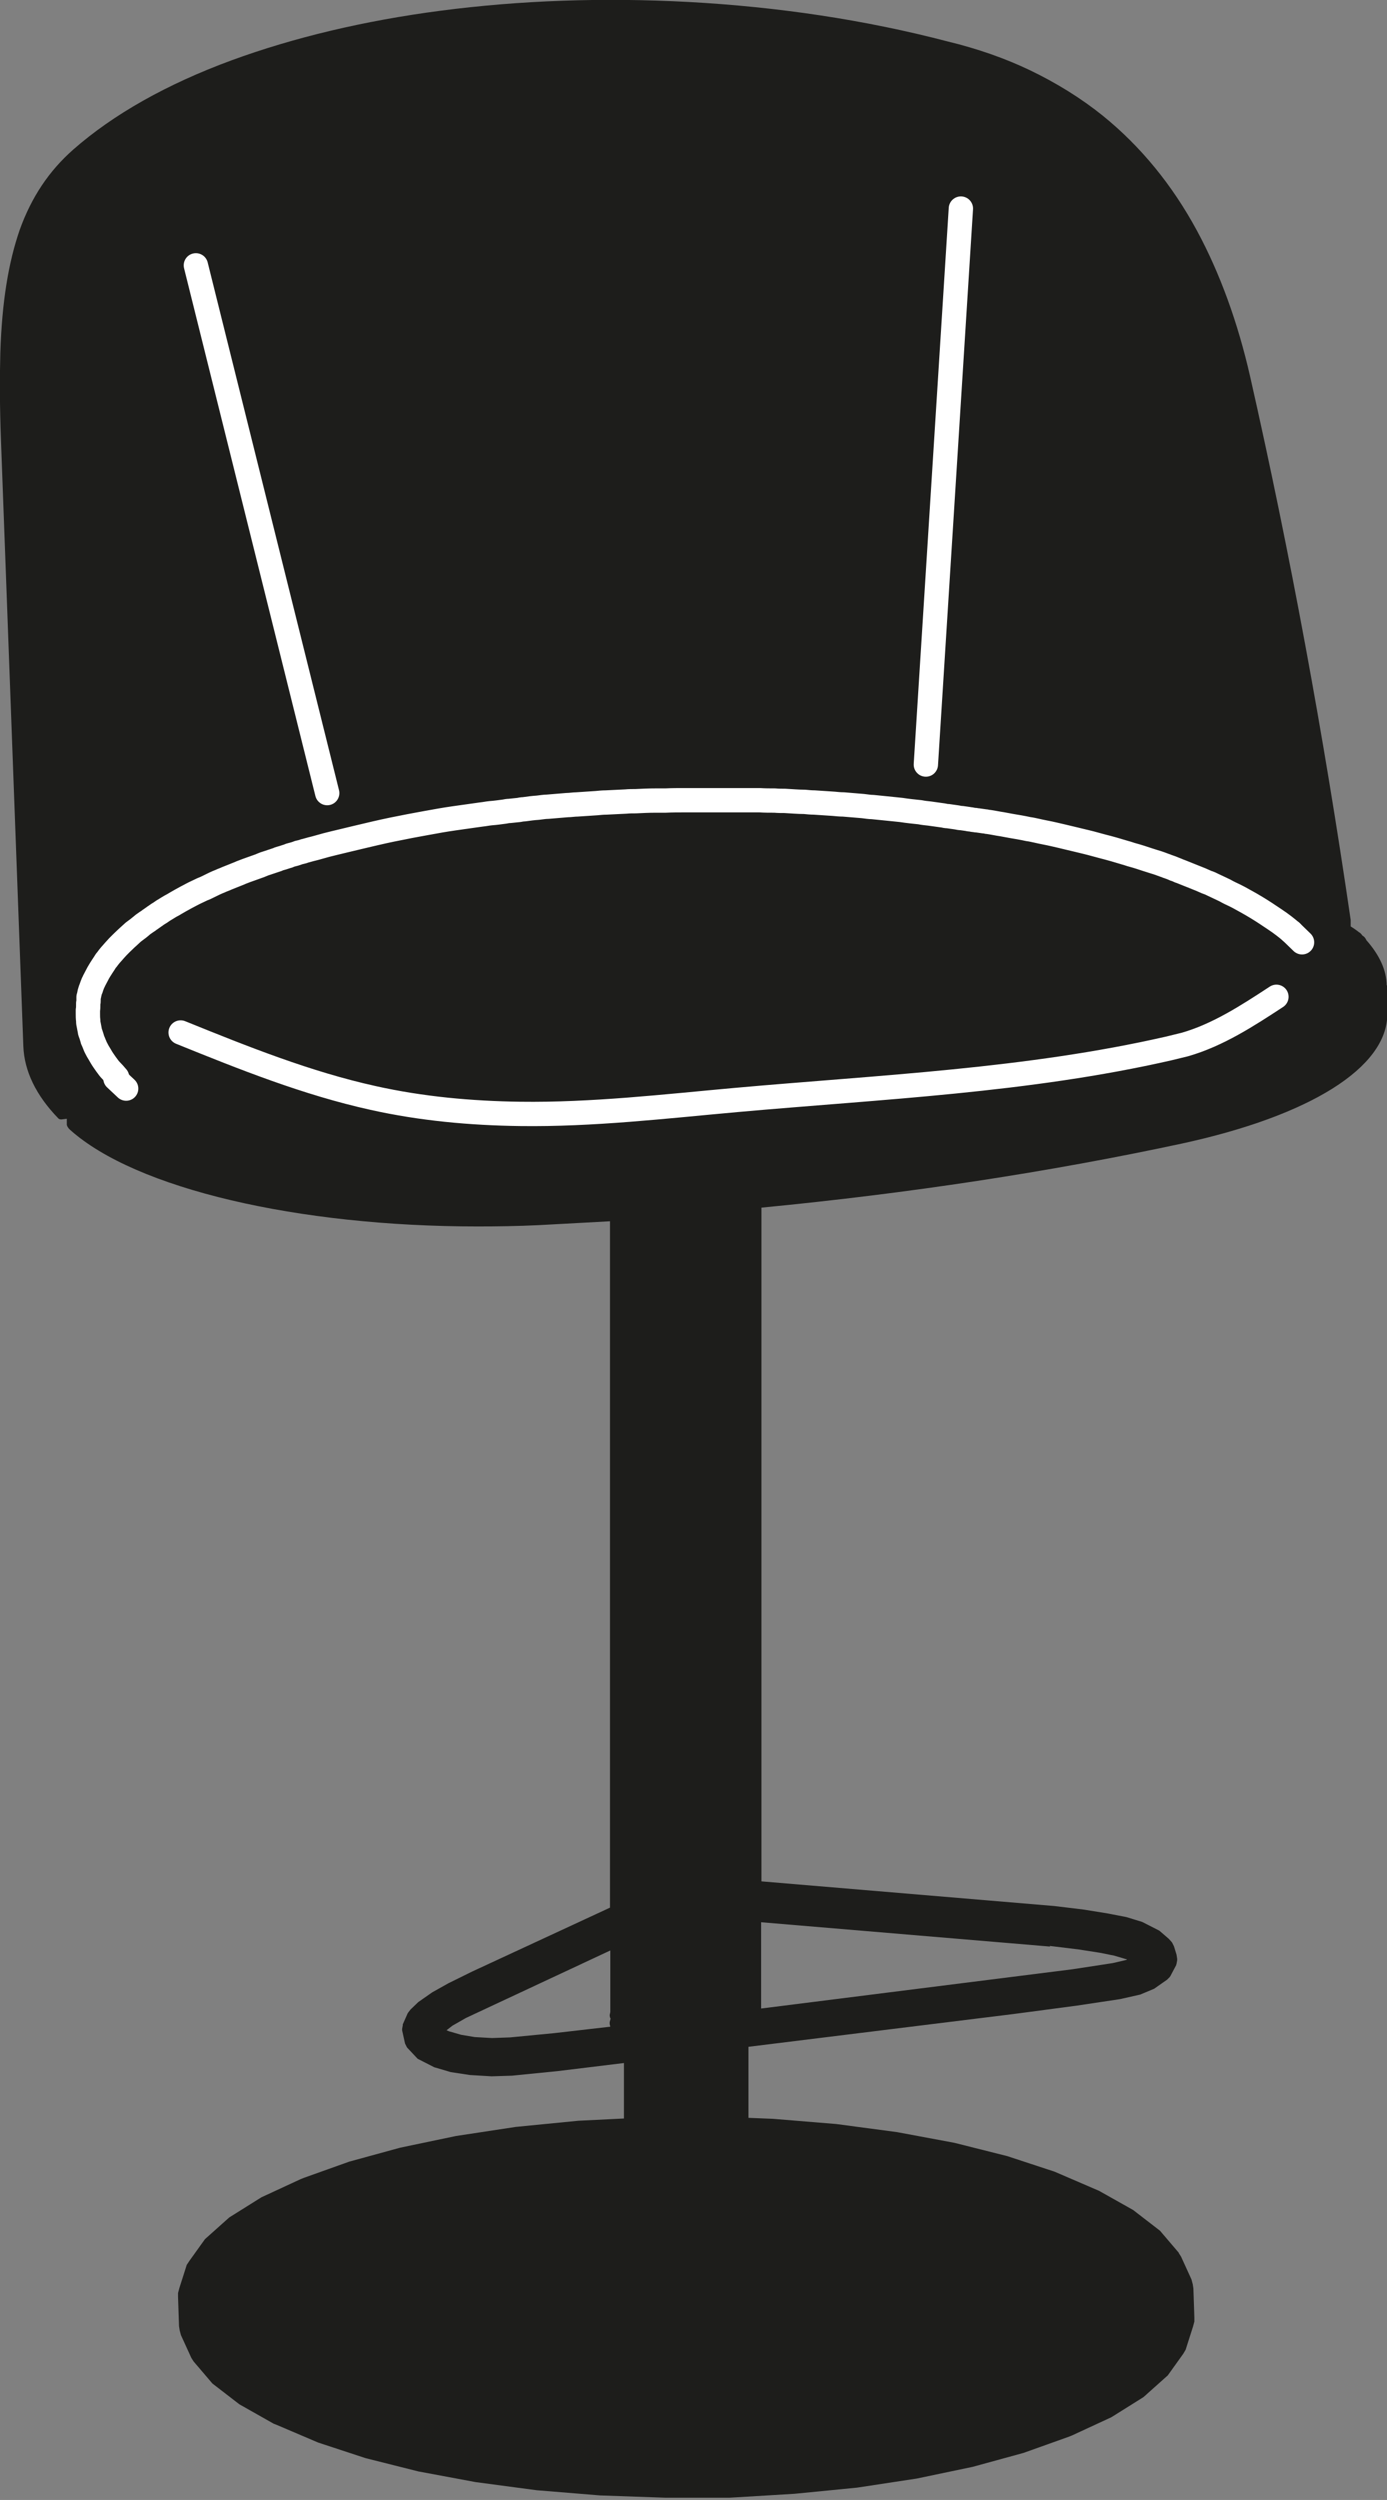 <?xml version="1.0" encoding="UTF-8"?><svg id="_0" xmlns="http://www.w3.org/2000/svg" viewBox="0 0 42.77 77.07"><rect x="0" y="0" width="42.77" height="77.07" fill="#808080" stroke="none"/><defs><style>.cls-1{fill:none;stroke:#fff;stroke-linecap:round;stroke-linejoin:round;stroke-width:.75px;}.cls-2{fill:#1d1d1b;stroke-width:0px;}</style></defs><path class="cls-2" d="M42.76,30.39c0-.48-.23-.96-.63-1.41,0-.02-.02-.04-.04-.07-.02-.03-.05-.05-.08-.07,0,0-.02-.02-.02-.03,0,0,0,0,0,0,0,0,0,0,0,0,0,0,0,0,0,0h0s-.04-.04-.06-.06c0,0,0,0-.01,0-.1-.08-.19-.14-.27-.19v-.2s0,0,0,0c0,0,0,0,0,0-.83-5.69-1.87-11.32-3.1-16.75-.38-1.67-.93-3.18-1.63-4.48-.77-1.43-1.75-2.62-2.91-3.56-.67-.54-1.43-1.01-2.24-1.4-.77-.37-1.63-.67-2.54-.89C26.67.61,23.98.21,21.22.06c-2.62-.14-5.18-.05-7.63.27-2.37.31-4.54.83-6.45,1.53-2.01.74-3.65,1.67-4.88,2.75-.75.66-1.29,1.47-1.65,2.47C.26,8.09.06,9.3.01,10.88c-.02.76-.02,1.62.02,2.7,0,0,0,0,0,0l.69,18.68c.03.76.39,1.51,1.08,2.22,0,0,0,0,0,0,0,0,0,0,0,0,.02.02.05.03.08.03h0s0,0,0,0c0,0,0,0,.02,0l.16-.02v.19s.02.07.05.09c0,0,0,0,0,.01l.05.05s0,0,0,0c2.03,1.82,7.03,2.98,12.57,2.98.62,0,1.24-.01,1.87-.04.74-.04,1.47-.08,2.21-.12v21.16l-4.25,1.97-.73.36-.5.28-.43.3-.24.23-.07.09s-.01.02-.02.03l-.15.34s0,.02,0,.03l-.02.11s0,.02,0,.04l.09.41.05.1s.01.02.02.03l.31.33s.02.02.03.02l.49.25.51.15.59.09.67.04.63-.02,1.4-.14,2.05-.25v1.71l-1.41.07-1.93.19-1.84.28-1.72.36-1.57.43-1.4.5-.1.04s0,0,0,0h0l-1.21.56-.99.62-.75.67-.48.67s0,0,0,0c0,0,0,0,0,0l-.08.12s-.01.02-.01.03l-.22.69-.04.15v.12s.03.9.03.9l.02.13.04.15.32.7.07.11s0,0,0,0c0,0,0,0,0,0l.58.68.83.64,1.06.6s0,0,0,0h0s0,0,0,0l.08.03,1.29.55,1.46.48,1.63.41,1.77.33,1.88.25,1.95.16,2,.07h2.01s1.99-.12,1.99-.12l1.93-.19,1.84-.28,1.72-.36,1.57-.43,1.4-.5.1-.04s0,0,0,0h0l1.21-.56.99-.62.75-.67.48-.67s0,0,0,0c0,0,0,0,0,0l.07-.12s.01-.02.01-.03l.22-.69.04-.15v-.12s-.03-.9-.03-.9l-.02-.13-.04-.15-.32-.7-.07-.11s0,0,0,0c0,0,0,0,0-.01l-.58-.68-.83-.64-1.05-.59s0,0,0,0c0,0,0,0,0,0l-1.37-.59-1.46-.48-1.63-.41-1.77-.33-1.88-.25-1.95-.16-.75-.03v-2.19l8.17-1.01,1.96-.26,1.33-.2.62-.14.43-.18.4-.28.08-.08s.01-.02.02-.03l.18-.34s0-.02.01-.04l.02-.11s0-.03,0-.04l-.02-.13-.08-.26-.05-.1s-.01-.02-.02-.03l-.09-.1-.29-.25-.53-.27-.49-.15-.57-.11-.74-.12-.91-.11-9.03-.76v-20.77c4.55-.44,8.88-1.1,12.94-1.97,3.98-.86,6.36-2.35,6.36-4v-.92s0,0,0-.01ZM18.82,62.48l-1.74.2-1.35.13-.56.02-.53-.03-.42-.07-.38-.11-.07-.03.18-.14.42-.24,4.45-2.08v1.9l-.02.09s0,.08.03.11l-.03.11s0,.04,0,.06l.02.08ZM32.37,59.99l.9.11.64.1s0,0,0,0l.45.09.37.11h.02s-.01.02-.01.02l-.43.1-1.24.19-9.6,1.21v-2.66l8.91.75Z"/><g id="LINE"><line class="cls-1" x1="6.04" y1="8.18" x2="10.09" y2="24.45"/></g><g id="LINE-2"><line class="cls-1" x1="29.63" y1="6.43" x2="28.55" y2="23.57"/></g><g id="SPLINE"><path class="cls-1" d="M5.57,31.83c1.95.79,3.9,1.57,5.94,2.02,1.48.33,3.01.47,4.53.49,2.23.03,4.45-.23,6.67-.43,4.47-.4,8.97-.59,13.34-1.59.16-.04.33-.08.49-.12,1.01-.29,1.92-.88,2.82-1.47"/></g><g id="LINE-3"><line class="cls-1" x1="3.56" y1="33.25" x2="3.89" y2="33.56"/></g><g id="SPLINE-2"><path class="cls-1" d="M39.82,28.73c-.15-.13-.32-.26-.5-.38s-.37-.25-.57-.37c-.1-.06-.2-.12-.31-.18-.16-.09-.32-.18-.5-.26-.06-.03-.12-.06-.17-.09-.12-.06-.24-.11-.36-.17-.06-.03-.12-.06-.19-.08-.13-.06-.25-.11-.38-.16-.07-.03-.13-.05-.2-.08-.08-.03-.17-.07-.25-.1-.02,0-.03-.01-.05-.02-.03-.01-.07-.03-.1-.04-.02,0-.03-.01-.05-.02-.05-.02-.1-.04-.16-.06-.04-.01-.07-.03-.11-.04-.11-.04-.21-.08-.32-.11-.07-.02-.15-.05-.22-.07-.15-.05-.3-.1-.45-.14-.08-.02-.15-.05-.23-.07-.23-.07-.47-.14-.71-.2-.16-.04-.32-.09-.49-.13-.25-.06-.5-.12-.75-.18-.09-.02-.17-.04-.26-.06-.17-.04-.35-.07-.52-.11-.09-.02-.18-.04-.26-.05-.18-.04-.36-.07-.54-.1-.09-.02-.18-.03-.27-.05-.14-.02-.27-.05-.41-.07-.05,0-.09-.02-.14-.02-.07-.01-.14-.02-.21-.03-.02,0-.05,0-.07-.01-.05,0-.09-.01-.14-.02-.02,0-.05,0-.07-.01-.07-.01-.14-.02-.21-.03-.05,0-.09-.01-.14-.02-.09-.01-.19-.03-.28-.04-.05,0-.1-.01-.14-.02-.14-.02-.29-.04-.43-.06-.1-.01-.19-.02-.29-.04-.19-.02-.39-.04-.58-.07-.1-.01-.2-.02-.29-.03-.2-.02-.39-.04-.59-.06-.1,0-.2-.02-.3-.03-.2-.02-.4-.03-.6-.05-.1,0-.2-.01-.3-.02-.2-.01-.4-.03-.6-.04-.1,0-.2-.01-.3-.02-.2,0-.41-.02-.61-.03-.1,0-.2,0-.31-.01-.15,0-.31,0-.46-.01-.05,0-.1,0-.15,0-.1,0-.21,0-.31,0-.05,0-.1,0-.15,0-.1,0-.21,0-.31,0-.05,0-.1,0-.15,0-.1,0-.21,0-.31,0-.05,0-.1,0-.15,0-.15,0-.31,0-.46,0-.1,0-.2,0-.31,0-.2,0-.41,0-.61.01-.1,0-.2,0-.31,0-.2,0-.41.01-.61.02-.1,0-.2,0-.3.01-.2.01-.4.02-.61.03-.1,0-.2.01-.3.02-.2.01-.4.03-.6.04-.1,0-.2.02-.3.02-.2.02-.4.03-.6.05-.1,0-.2.02-.3.03-.15.01-.3.03-.44.05-.05,0-.1.01-.15.02-.1.01-.2.02-.29.03-.05,0-.1.01-.15.02-.15.02-.29.04-.43.05-.1.01-.19.03-.29.04-.19.03-.38.05-.57.08-.09.01-.19.03-.28.04-.28.04-.56.09-.83.14-.18.03-.36.07-.54.1-.36.07-.71.14-1.05.22-.17.04-.34.08-.51.12-.25.06-.5.12-.75.18-.08.02-.16.04-.24.06-.12.03-.24.07-.36.1-.04.01-.08.02-.12.03-.06.02-.12.03-.18.05-.02,0-.04.01-.06.02-.04.01-.08.02-.12.03-.02,0-.04.01-.06.02-.06.02-.12.04-.17.05-.04.01-.08.02-.11.04-.08.02-.15.05-.23.07-.04.01-.07.02-.11.04-.11.04-.22.07-.33.11-.07.02-.14.05-.21.08-.14.05-.28.1-.42.15-.07.03-.14.05-.2.08-.13.05-.27.11-.4.16-.06.03-.13.05-.19.08-.13.05-.25.11-.37.17-.06.03-.12.06-.18.08-.12.06-.24.11-.35.17-.06.03-.11.06-.17.09-.11.06-.22.12-.32.18-.05.03-.1.06-.16.09-.08.05-.15.09-.23.14-.02.02-.05.03-.07.05-.05.03-.1.06-.14.09-.02.02-.05.03-.07.05-.03.02-.07.05-.1.07-.01,0-.02.02-.03.02-.02.02-.04.03-.07.05-.01,0-.02.02-.03.02-.03.02-.07.05-.1.07-.02.02-.04.03-.06.05-.06.05-.12.1-.18.14-.04.03-.08.06-.12.1-.11.1-.22.2-.32.3-.07.07-.13.13-.19.2-.09.1-.18.2-.25.3-.03.03-.05.07-.07.1-.05.07-.09.14-.13.2-.02.03-.04.07-.06.1-.04.07-.07.14-.11.21-.02.03-.03.07-.05.1-.02.05-.04.1-.06.16,0,.02-.01.03-.02.05-.01.03-.02.07-.03.1,0,.02,0,.03-.01.05,0,.03-.01.05-.02.08,0,0,0,.02,0,.03,0,.02,0,.04,0,.05,0,0,0,.02,0,.03,0,.03,0,.05-.01.08,0,.02,0,.04,0,.05,0,.05,0,.11-.01.16,0,.04,0,.07,0,.11,0,.07,0,.14.01.21,0,.04,0,.07.01.11.01.07.03.14.04.21,0,.03.02.07.03.1.02.05.03.1.05.16,0,.02.01.03.02.05.01.03.03.07.04.1,0,.02.02.03.02.05.02.05.05.1.08.16.02.03.04.07.06.1.04.07.08.14.13.21.02.03.05.07.07.1.05.07.1.14.16.2s.12.13.18.2"/></g><g id="LINE-4"><line class="cls-1" x1="40.15" y1="29.05" x2="39.82" y2="28.73"/></g></svg>